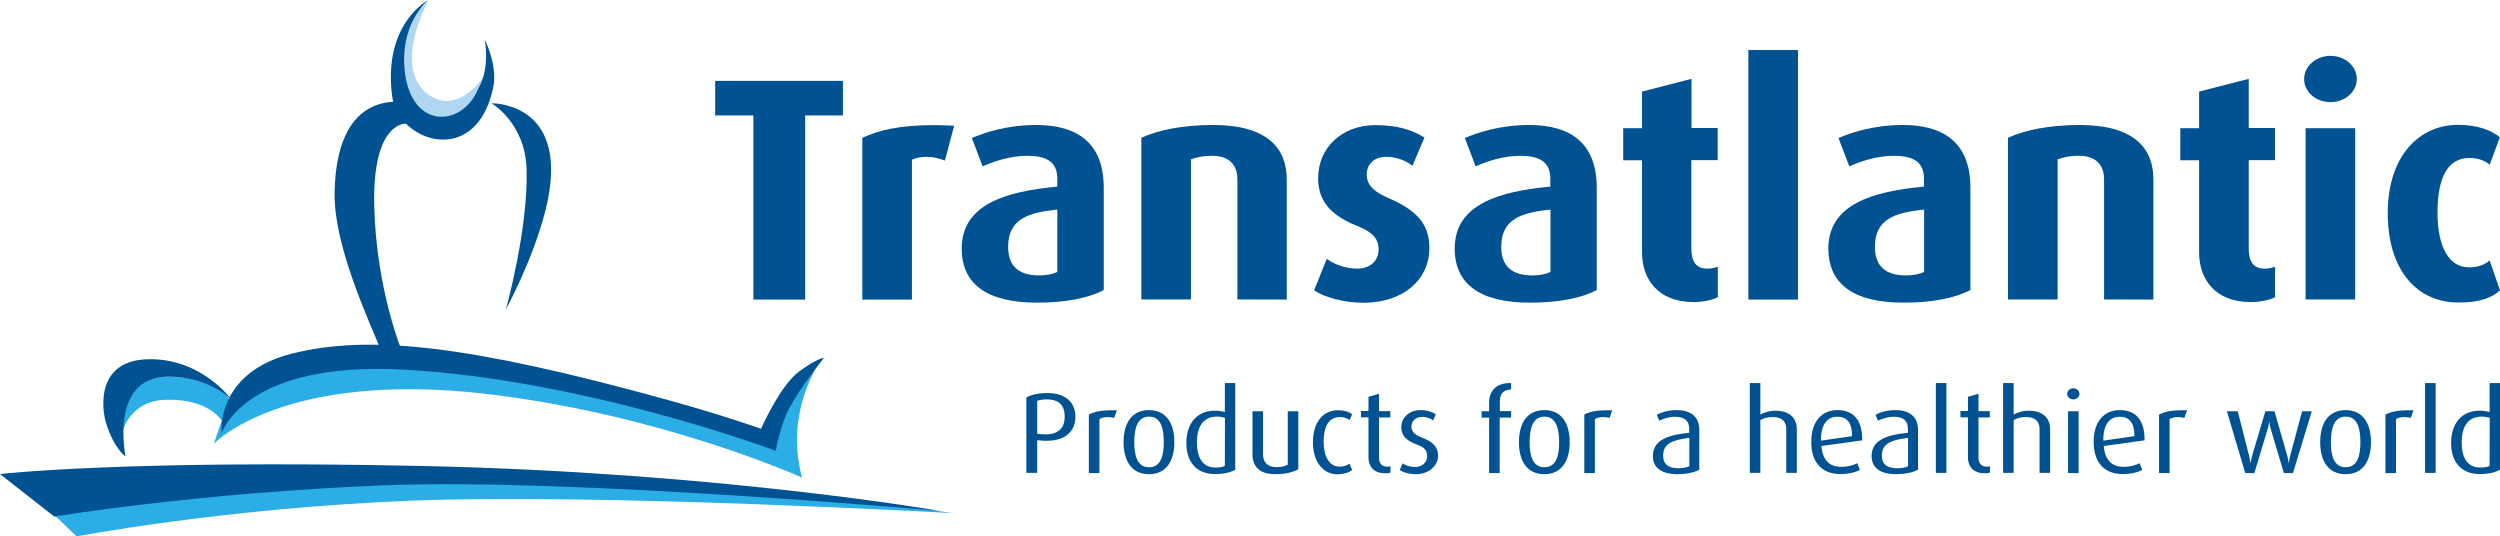 <?xml version="1.0" encoding="utf-8"?>
<!-- Generator: Adobe Illustrator 27.3.1, SVG Export Plug-In . SVG Version: 6.00 Build 0)  -->
<svg version="1.1" id="Слой_1" xmlns="http://www.w3.org/2000/svg" xmlns:xlink="http://www.w3.org/1999/xlink" x="0px" y="0px"
	 viewBox="0 0 1728.2 370.8" style="enable-background:new 0 0 1728.2 370.8;" xml:space="preserve">
<style type="text/css">
	.st0{fill:#2BAEE5;}
	.st1{fill:#005293;}
	.st2{fill:#AFD7F3;}
</style>
<g>
	<path class="st0" d="M18.9,338.3c0,0,93.3-14.1,298.7-9.7c205.4,4.3,340.9,26.1,340.9,26.1s-244.8-13.8-374.2-8.6
		S53,370.8,53,370.8L18.9,338.3z"/>
	<path class="st0" d="M82.1,309.5c0,0-9.3-43.4,15.7-47.4c48.7-7.8,62.2,15.7,62.2,15.7s39.6-39.9,125.3-29.1s220.2,45.1,226.7,47.7
		s21.2,5.2,21.2,5.2s7.5-24.8,18-37.9s17.3-16.3,17.3-16.3s-20,26.5-17.3,63.4c0.8,11.7,3.3,19.4,3.3,19.4s-95.4-43.2-216.6-57.7
		c-142.3-17-190.1,34.3-190.1,34.3l5.5-16c0,0-9.2-15.7-39.6-14.4C83.4,277.8,82.1,309.5,82.1,309.5"/>
	<path class="st1" d="M281.3,85.4c0,0-23.9-2.6-22.6,56.6s19.9,102.7,19.9,102.7l-10.8,2.6c0,0-36.7-88-31.4-122.4
		c5.2-34.4,18.3-45.1,26.2-49c7.9-3.9,14.4-6.5,14.4-6.5L281.3,85.4z"/>
	<path class="st2" d="M300.1,86c-14.3,0-21.3-6.8-24.3-21.8c-3.9-19.6,0-33,0-33s4.2-17,9.5-21c5.2-3.9,10.5-9.2,10.5-9.2
		s-26.5,48.7,2.6,65.8c3.6,2.1,7.1,3,10.4,3c15.9,0,27.9-20,27.9-20s3.6,29.1-21.3,34.3C309.5,85.3,304.5,86,300.1,86"/>
	<path class="st1" d="M287,72.2c0,0-54.3-18.5-55.7,60.9c-0.7,36.2,22.9,86.8,34.3,114.3c2.7,3.3,14.6,7,13.8,3.9
		c-2.4-3.9-41.4-96.1-27.3-152C259.6,69.9,287,72.2,287,72.2"/>
	<path class="st1" d="M161.4,278c0,0-20.1-29.7-57.6-29.7c-37.6,0-33.7,34-30.4,44.4c5.6,17.7,13.4,22.9,13.4,22.9
		s-11.5-55.2,29.5-55.2C146.9,260.4,161.4,278,161.4,278"/>
	<path class="st1" d="M153.2,299.6c0,0-4.7-41.8,48.8-55.2c53.5-13.4,122.7-5.7,259,31.9c38.7,10.7,65.1,20.1,65.1,20.1
		s13.2-30,26.2-39.5c12.9-9.5,17.3-9.5,17.3-9.5s-22.9,28.1-28,44c-5.2,16-5.2,20.3-5.2,20.3s-131.3-49.4-257.7-56.2
		C168.2,249.6,153.2,299.6,153.2,299.6"/>
	<path class="st1" d="M0,327.7c0,0,85.4-10,290.8-5.6c205.4,4.3,358.9,31.1,358.9,31.1s-255-22.9-384.4-17.7
		c-129.4,5.2-227.8,21.6-227.8,21.6L0,327.7z"/>
	<path class="st1" d="M349.7,213.9c0,0,15.6-55.7,14.3-97.2c-1-31.9-24.2-45.3-24.2-45.3s0.1,0,0.2,0c3.2,0,55.2,1.1,37.2,73.5
		C368.6,179.4,349.7,213.9,349.7,213.9"/>
	<path class="st1" d="M296.2,0c0,0-18,13.9-16.8,44c2,46.3,40.1,45.1,51.3,17.1c8.3-13.9,4.4-33.8,4.4-33.8s8.9,17.9,6,32.4
		c-11.3,56.9-65.9,38.6-70,7C264.5,16,296.2,0,296.2,0"/>
	<polygon class="st1" points="582.7,79.8 582.7,55.9 494.4,55.9 494.4,79.8 520.8,79.8 520.8,207.1 556.6,207.1 556.6,79.8 	"/>
	<path class="st1" d="M659.6,86.9c-5.1-0.2-9.7-0.4-14.1-0.4c-23.5,0-38.2,3.5-49.4,8.8v111.8h34.3v-96.7c2.9-1.3,6.4-2,10.1-2
		c4.2,0,8.3,0.9,12.7,2.6L659.6,86.9z"/>
	<path class="st1" d="M730.9,188c-3.1,1.5-7.5,2.4-12.5,2.4c-13.6,0-21.5-5.9-21.5-19.8c0-18.9,13.4-23.7,34-25.7V188z M763,200.5
		v-70.8c0-32.1-19.8-43.3-46.6-43.3c-20.9,0-36.2,5.5-44.6,9l7.5,19.6c7.7-3.5,19.3-7.3,30.7-7.3c12.5,0,20.9,3.5,20.9,15.8v5.5
		c-35.6,3.3-66.1,12.3-66.1,42.8c0,24.6,17.6,37.4,51.8,37.4C737.1,209.3,753.1,205.8,763,200.5"/>
	<path class="st1" d="M889.5,207.1V124c0-21.5-13.4-37.6-50.9-37.6c-21.1,0-37.8,3.5-49.6,8.8V207h34.3v-96.9
		c4-1.3,7.7-2.4,14.5-2.4c13.8,0,17.6,8.1,17.6,16.5V207L889.5,207.1L889.5,207.1z"/>
	<path class="st1" d="M988.1,171.7c0-13.8-5.3-25-28.1-34.7c-9.2-4-15.2-8.4-15.2-16.3c0-6.8,4.6-12.3,13.6-12.3
		c7.7,0,14.5,3.3,18,6.2l8.3-19.5c-9.2-5.7-19.3-8.6-34-8.6c-23.7,0-39.5,16.3-39.5,36.5c0,12.3,4.8,24.4,26.6,33
		c11,4.4,15.2,8.8,15.2,16.7c0,7.5-5.9,13-14.7,13c-8.6,0-16.7-3.3-21.1-6.8l-8.8,21.8c7.3,4.8,20.2,8.6,34.7,8.6
		C971.2,209,988.1,192.4,988.1,171.7"/>
	<path class="st1" d="M1071.8,188c-3.1,1.5-7.5,2.4-12.5,2.4c-13.6,0-21.5-5.9-21.5-19.8c0-18.9,13.4-23.7,34-25.7V188z
		 M1103.8,200.5v-70.8c0-32.1-19.8-43.3-46.6-43.3c-20.9,0-36.2,5.5-44.6,9l7.5,19.6c7.7-3.5,19.3-7.3,30.7-7.3
		c12.5,0,20.9,3.5,20.9,15.8v5.5c-35.6,3.3-66.1,12.3-66.1,42.8c0,24.6,17.6,37.4,51.8,37.4C1077.9,209.3,1094,205.8,1103.8,200.5"
		/>
	<path class="st1" d="M1187.5,205.5v-21.1c-2.9,0.9-4.4,1.3-7.3,1.3c-7.7,0-11-4.8-11-13.9v-61.1h18.2V88.5h-18.1v-34l-34.2,8.8
		v25.3h-13v22.2h13v63.7c0,18.2,10.8,34.3,35.6,34.3C1178.5,208.8,1184.7,206.9,1187.5,205.5"/>
	<rect x="1208.6" y="34.6" class="st1" width="34.3" height="172.5"/>
	<path class="st1" d="M1330.1,188c-3.1,1.5-7.5,2.4-12.5,2.4c-13.6,0-21.5-5.9-21.5-19.8c0-18.9,13.4-23.7,34-25.7V188z
		 M1362.1,200.5v-70.8c0-32.1-19.8-43.3-46.6-43.3c-20.9,0-36.2,5.5-44.6,9l7.5,19.6c7.7-3.5,19.3-7.3,30.7-7.3
		c12.5,0,20.9,3.5,20.9,15.8v5.5c-35.6,3.3-66.1,12.3-66.1,42.8c0,24.6,17.6,37.4,51.8,37.4C1336.2,209.3,1352.2,205.8,1362.1,200.5
		"/>
	<path class="st1" d="M1488.6,207.1V124c0-21.5-13.4-37.6-50.9-37.6c-21.1,0-37.8,3.5-49.6,8.8V207h34.3v-96.9
		c4-1.3,7.7-2.4,14.5-2.4c13.8,0,17.6,8.1,17.6,16.5V207L1488.6,207.1L1488.6,207.1z"/>
	<path class="st1" d="M1572.7,205.5v-21.1c-2.9,0.9-4.4,1.3-7.2,1.3c-7.7,0-11-4.8-11-13.9v-61.1h18.2V88.5h-18.2v-34l-34.3,8.8
		v25.3h-13v22.2h13v63.7c0,18.2,10.8,34.3,35.6,34.3C1563.7,208.8,1569.9,206.9,1572.7,205.5"/>
	<path class="st1" d="M1629.2,54.6c0-8.8-8.1-16-18.2-16s-18.2,7.3-18.2,16c0,9,8.1,16,18.2,16C1621,70.6,1629.2,63.6,1629.2,54.6
		 M1628.1,88.6h-34.3V207h34.3V88.6z"/>
	<path class="st1" d="M1728.2,200.7L1721,180c-3.5,3.1-7.9,4.8-14.3,4.8c-13.6,0-21.7-13.8-21.7-37.8c0-24.2,7-37.8,22-37.8
		c6.8,0,11,2.2,14.1,4.6l7-18.9c-5.3-4.4-14.5-8.6-29-8.6c-26.4,0-48.5,21.1-48.5,61.1c0,39.8,20.6,61.7,48.7,61.7
		C1714.2,209.3,1723.2,205.5,1728.2,200.7"/>
	<path class="st1" d="M736,288.1c0,7.2-3.7,12.2-13.4,12.2c-0.9,0-1.8-0.1-2.8-0.2h-0.3l-2.5-0.2v-22.8c1.2-0.5,3.4-1,6.5-1
		C732.3,276.1,736,280.2,736,288.1 M743.4,288.2c0-9.6-6.1-16.5-19.6-16.5c-6.1,0-11.2,1.3-14.3,3v52.2h7.5v-22.6l2.6,0.2
		c1.4,0.2,2.7,0.2,4,0.2C737.6,304.7,743.4,297,743.4,288.2"/>
	<path class="st1" d="M772.1,283.6h-2.7c-8.7,0-12.7,1-16.7,3V327h7.3v-37.3c1.5-0.9,3.6-1.4,5.8-1.4c1.4,0,3,0.2,4.4,0.6
		L772.1,283.6z"/>
	<path class="st1" d="M804.5,305.7c0,8.5-1.6,17.3-10.2,17.3c-8.4,0-10.2-8.6-10.2-17.3c0-8.6,1.7-17.7,10.2-17.7
		C802.9,287.9,804.5,297.1,804.5,305.7 M811.8,305.7c0-12.7-5.3-22.2-17.6-22.2c-12.1,0-17.5,9.4-17.5,22.2
		c0,12.5,5.3,22.1,17.6,22.1C806.5,327.8,811.8,318.2,811.8,305.7"/>
	<path class="st1" d="M846.7,322c-1.4,0.9-3.5,1.2-6.5,1.2c-9.2,0-12.8-7.4-12.8-17.4c0-9.3,3.3-17.8,13.8-17.8
		c1.9,0,3.7,0.3,5.6,0.8L846.7,322L846.7,322z M853.9,324.7v-59.9h-7.2v20c-2.4-0.6-4.6-0.9-7.1-0.9c-11.6,0-19.5,8.2-19.5,22.4
		c0,12.9,6.9,21.4,19.7,21.4C846.1,327.7,850.9,326.5,853.9,324.7"/>
	<path class="st1" d="M897.5,324.4v-40.1h-7.3v36.9c-2.1,1.2-4.6,1.7-8.1,1.7c-6.2,0-9-3.8-9-8.8v-29.8h-7.3v29.6
		c0,8.5,4.7,13.9,15.9,13.9C888.9,327.8,894.2,326.2,897.5,324.4"/>
	<path class="st1" d="M934.7,324.9l-1.8-4.4c-1.7,1.1-3.7,2.1-6.8,2.1c-7.2,0-11.1-7-11.1-17.3c0-10,3.2-17,11.3-17
		c3.3,0,5.3,1.1,6.7,2.1l1.7-4c-1.4-1.2-4.4-2.8-9.9-2.8c-10,0-17.2,8.1-17.2,22.1c0,13.8,7.2,22.2,17.1,22.2
		C929.6,327.7,933,326.4,934.7,324.9"/>
	<path class="st1" d="M961.2,326.7v-4.4c-0.7,0.2-1.4,0.3-2.2,0.3c-4.1,0-5.7-2.8-5.7-6.2v-27.8h7.8v-4.4h-7.8v-12l-7.3,2.1v9.8
		h-5.2v4.4h5.2v27.9c0,5.2,3,10.7,11.2,10.7C959,327.3,960.4,327,961.2,326.7"/>
	<path class="st1" d="M994.1,315.1c0-4.9-2.2-9.3-10.9-12.5c-4.3-1.6-7.5-3.6-7.5-7.7c0-3.6,2.6-6.7,7.5-6.7c3.5,0,6.2,1.4,7.5,2.4
		l1.9-4.2c-2.3-1.5-5.9-2.9-10.5-2.9c-8.2,0-13.4,5.4-13.4,11.7c0,4.4,1.8,8.9,10.5,12c4.9,1.7,7.4,3.7,7.4,8.2
		c0,4.1-3.3,7.4-8.3,7.4c-4,0-7.2-1.3-8.7-2.5l-2,4.6c2.4,1.7,6.7,2.9,11.5,2.9C988.2,327.6,994.1,321.6,994.1,315.1"/>
	<path class="st1" d="M1044.6,288.6v-4.4h-7.8v-6.8c0-6,3.4-8,7.8-8.2v-4.4h-1c-9.2,0-14.2,5.4-14.2,13.5v6h-5.2v4.4h5.2V327h7.3
		v-38.3h7.9V288.6z"/>
	<path class="st1" d="M1077.8,305.7c0,8.5-1.6,17.3-10.2,17.3c-8.4,0-10.2-8.6-10.2-17.3c0-8.6,1.7-17.7,10.2-17.7
		S1077.8,297.1,1077.8,305.7 M1085.1,305.7c0-12.7-5.3-22.2-17.6-22.2c-12.1,0-17.5,9.4-17.5,22.2c0,12.5,5.3,22.1,17.6,22.1
		C1079.8,327.8,1085.1,318.2,1085.1,305.7"/>
	<path class="st1" d="M1114.5,283.6h-2.7c-8.7,0-12.7,1-16.6,3V327h7.3v-37.3c1.5-0.9,3.6-1.4,5.8-1.4c1.4,0,3,0.2,4.4,0.6
		L1114.5,283.6z"/>
	<path class="st1" d="M1167.8,322.3c-1.8,0.9-4.6,1.4-7.4,1.4c-6.7,0-10.7-2.5-10.7-8.7c0-8.6,6.7-10.9,18.1-12.3V322.3z
		 M1174.7,324.7v-27.4c0-10.4-7.3-13.8-15.7-13.8c-6.2,0-11.2,1.8-13.7,3.2l1.7,4.1c2.5-1.2,6.5-2.7,10.8-2.7c5.7,0,9.9,1.9,9.9,8.5
		v2.6c-13.9,1.3-25.1,4.7-25.1,16c0,7.8,5.4,12.6,17.1,12.6C1166.1,327.7,1171.3,326.6,1174.7,324.7"/>
	<path class="st1" d="M1242.1,327v-30.5c0-6-3.5-12.6-14.9-12.6c-3.3,0-6.6,0.8-10.3,2.6v-21.7h-7.3v62.1h7.3v-36.5
		c2.7-1.6,5.4-2.1,8.7-2.1c7.2,0,9.2,4,9.2,8.4v30.2h7.3V327z"/>
	<path class="st1" d="M1280.3,301.5l-21.5,3.1c-0.2-11.6,4.7-16.5,11.2-16.5C1276.4,288,1280.3,291.8,1280.3,301.5 M1287.3,304.4
		v-0.6c0-13.9-6.5-20.3-17.1-20.3s-18.1,7.5-18.1,22c0,15.2,8.3,22.2,20,22.2c6.1,0,10.8-1.3,13.6-2.9l-1.9-4.6
		c-2.3,1.3-6,2.5-11.1,2.5c-8.1,0-12.8-4.7-13.6-14.4L1287.3,304.4z"/>
	<path class="st1" d="M1319,322.3c-1.8,0.9-4.6,1.4-7.4,1.4c-6.7,0-10.7-2.5-10.7-8.7c0-8.6,6.7-10.9,18.1-12.3V322.3z
		 M1325.9,324.7v-27.4c0-10.4-7.3-13.8-15.7-13.8c-6.2,0-11.2,1.8-13.7,3.2l1.7,4.1c2.5-1.2,6.5-2.7,10.8-2.7c5.7,0,9.9,1.9,9.9,8.5
		v2.6c-13.9,1.3-25.1,4.7-25.1,16c0,7.8,5.4,12.6,17.1,12.6C1317.2,327.7,1322.5,326.6,1325.9,324.7"/>
	<rect x="1338.2" y="264.8" class="st1" width="7.3" height="62.1"/>
	<path class="st1" d="M1375.6,326.7v-4.4c-0.7,0.2-1.4,0.3-2.2,0.3c-4.1,0-5.7-2.8-5.7-6.2v-27.8h7.8v-4.4h-7.8v-12l-7.3,2.1v9.8
		h-5.2v4.4h5.2v27.9c0,5.2,3,10.7,11.2,10.7C1373.4,327.3,1374.8,327,1375.6,326.7"/>
	<path class="st1" d="M1417.2,327v-30.5c0-6-3.5-12.6-14.9-12.6c-3.3,0-6.6,0.8-10.3,2.6v-21.7h-7.3v62.1h7.3v-36.5
		c2.7-1.6,5.4-2.1,8.7-2.1c7.2,0,9.2,4,9.2,8.4v30.2h7.3V327z"/>
	<path class="st1" d="M1436.9,284.3h-7.3V327h7.3V284.3z M1437.5,272.3c0-2.1-1.9-3.9-4.2-3.9c-2.4,0-4.3,1.7-4.3,3.9
		c0,2.1,1.9,3.8,4.3,3.8C1435.6,276.1,1437.5,274.3,1437.5,272.3"/>
	<path class="st1" d="M1475.5,301.5l-21.5,3.1c-0.2-11.6,4.7-16.5,11.2-16.5C1471.6,288,1475.5,291.8,1475.5,301.5 M1482.5,304.4
		v-0.6c0-13.9-6.5-20.3-17.1-20.3s-18.1,7.5-18.1,22c0,15.2,8.3,22.2,20,22.2c6.1,0,10.8-1.3,13.6-2.9l-1.9-4.6
		c-2.3,1.3-6,2.5-11.1,2.5c-8.1,0-12.8-4.7-13.6-14.4L1482.5,304.4z"/>
	<path class="st1" d="M1511.9,283.6h-2.7c-8.7,0-12.7,1-16.7,3V327h7.3v-37.3c1.5-0.9,3.6-1.4,5.8-1.4c1.4,0,3,0.2,4.4,0.6
		L1511.9,283.6z"/>
	<path class="st1" d="M1598.1,284.3h-6.7l-8.2,30.6c-0.7,2.5-0.9,5.1-0.9,5.1h-0.2c0,0-0.3-2.6-1-5.1l-8.8-30.6h-6.3l-9.1,30.6
		c-0.8,2.9-1.1,5.1-1.1,5.1h-0.2c0,0-0.2-2.1-0.9-5.1l-7.8-30.6h-7.5l12.7,42.7h6.3l9.2-30.5c0.8-2.6,1.1-5,1.1-5h0.1
		c0,0,0.2,2.4,0.9,5l9.1,30.5h6.3L1598.1,284.3z"/>
	<path class="st1" d="M1631.7,305.7c0,8.5-1.6,17.3-10.2,17.3c-8.4,0-10.2-8.6-10.2-17.3c0-8.6,1.7-17.7,10.2-17.7
		C1630.1,287.9,1631.7,297.1,1631.7,305.7 M1639,305.7c0-12.7-5.3-22.2-17.6-22.2c-12.1,0-17.5,9.4-17.5,22.2
		c0,12.5,5.3,22.1,17.6,22.1C1633.7,327.8,1639,318.2,1639,305.7"/>
	<path class="st1" d="M1668.4,283.6h-2.7c-8.7,0-12.7,1-16.7,3V327h7.3v-37.3c1.5-0.9,3.6-1.4,5.8-1.4c1.4,0,3,0.2,4.4,0.6
		L1668.4,283.6z"/>
	<rect x="1676.4" y="264.8" class="st1" width="7.3" height="62.1"/>
	<path class="st1" d="M1721,322c-1.4,0.9-3.5,1.2-6.5,1.2c-9.2,0-12.8-7.4-12.8-17.4c0-9.3,3.3-17.8,13.8-17.8
		c1.9,0,3.7,0.3,5.6,0.8L1721,322L1721,322z M1728.2,324.7v-59.9h-7.2v20c-2.4-0.6-4.6-0.9-7.1-0.9c-11.6,0-19.5,8.2-19.5,22.4
		c0,12.9,6.9,21.4,19.7,21.4C1720.4,327.7,1725.2,326.5,1728.2,324.7"/>
</g>
</svg>
